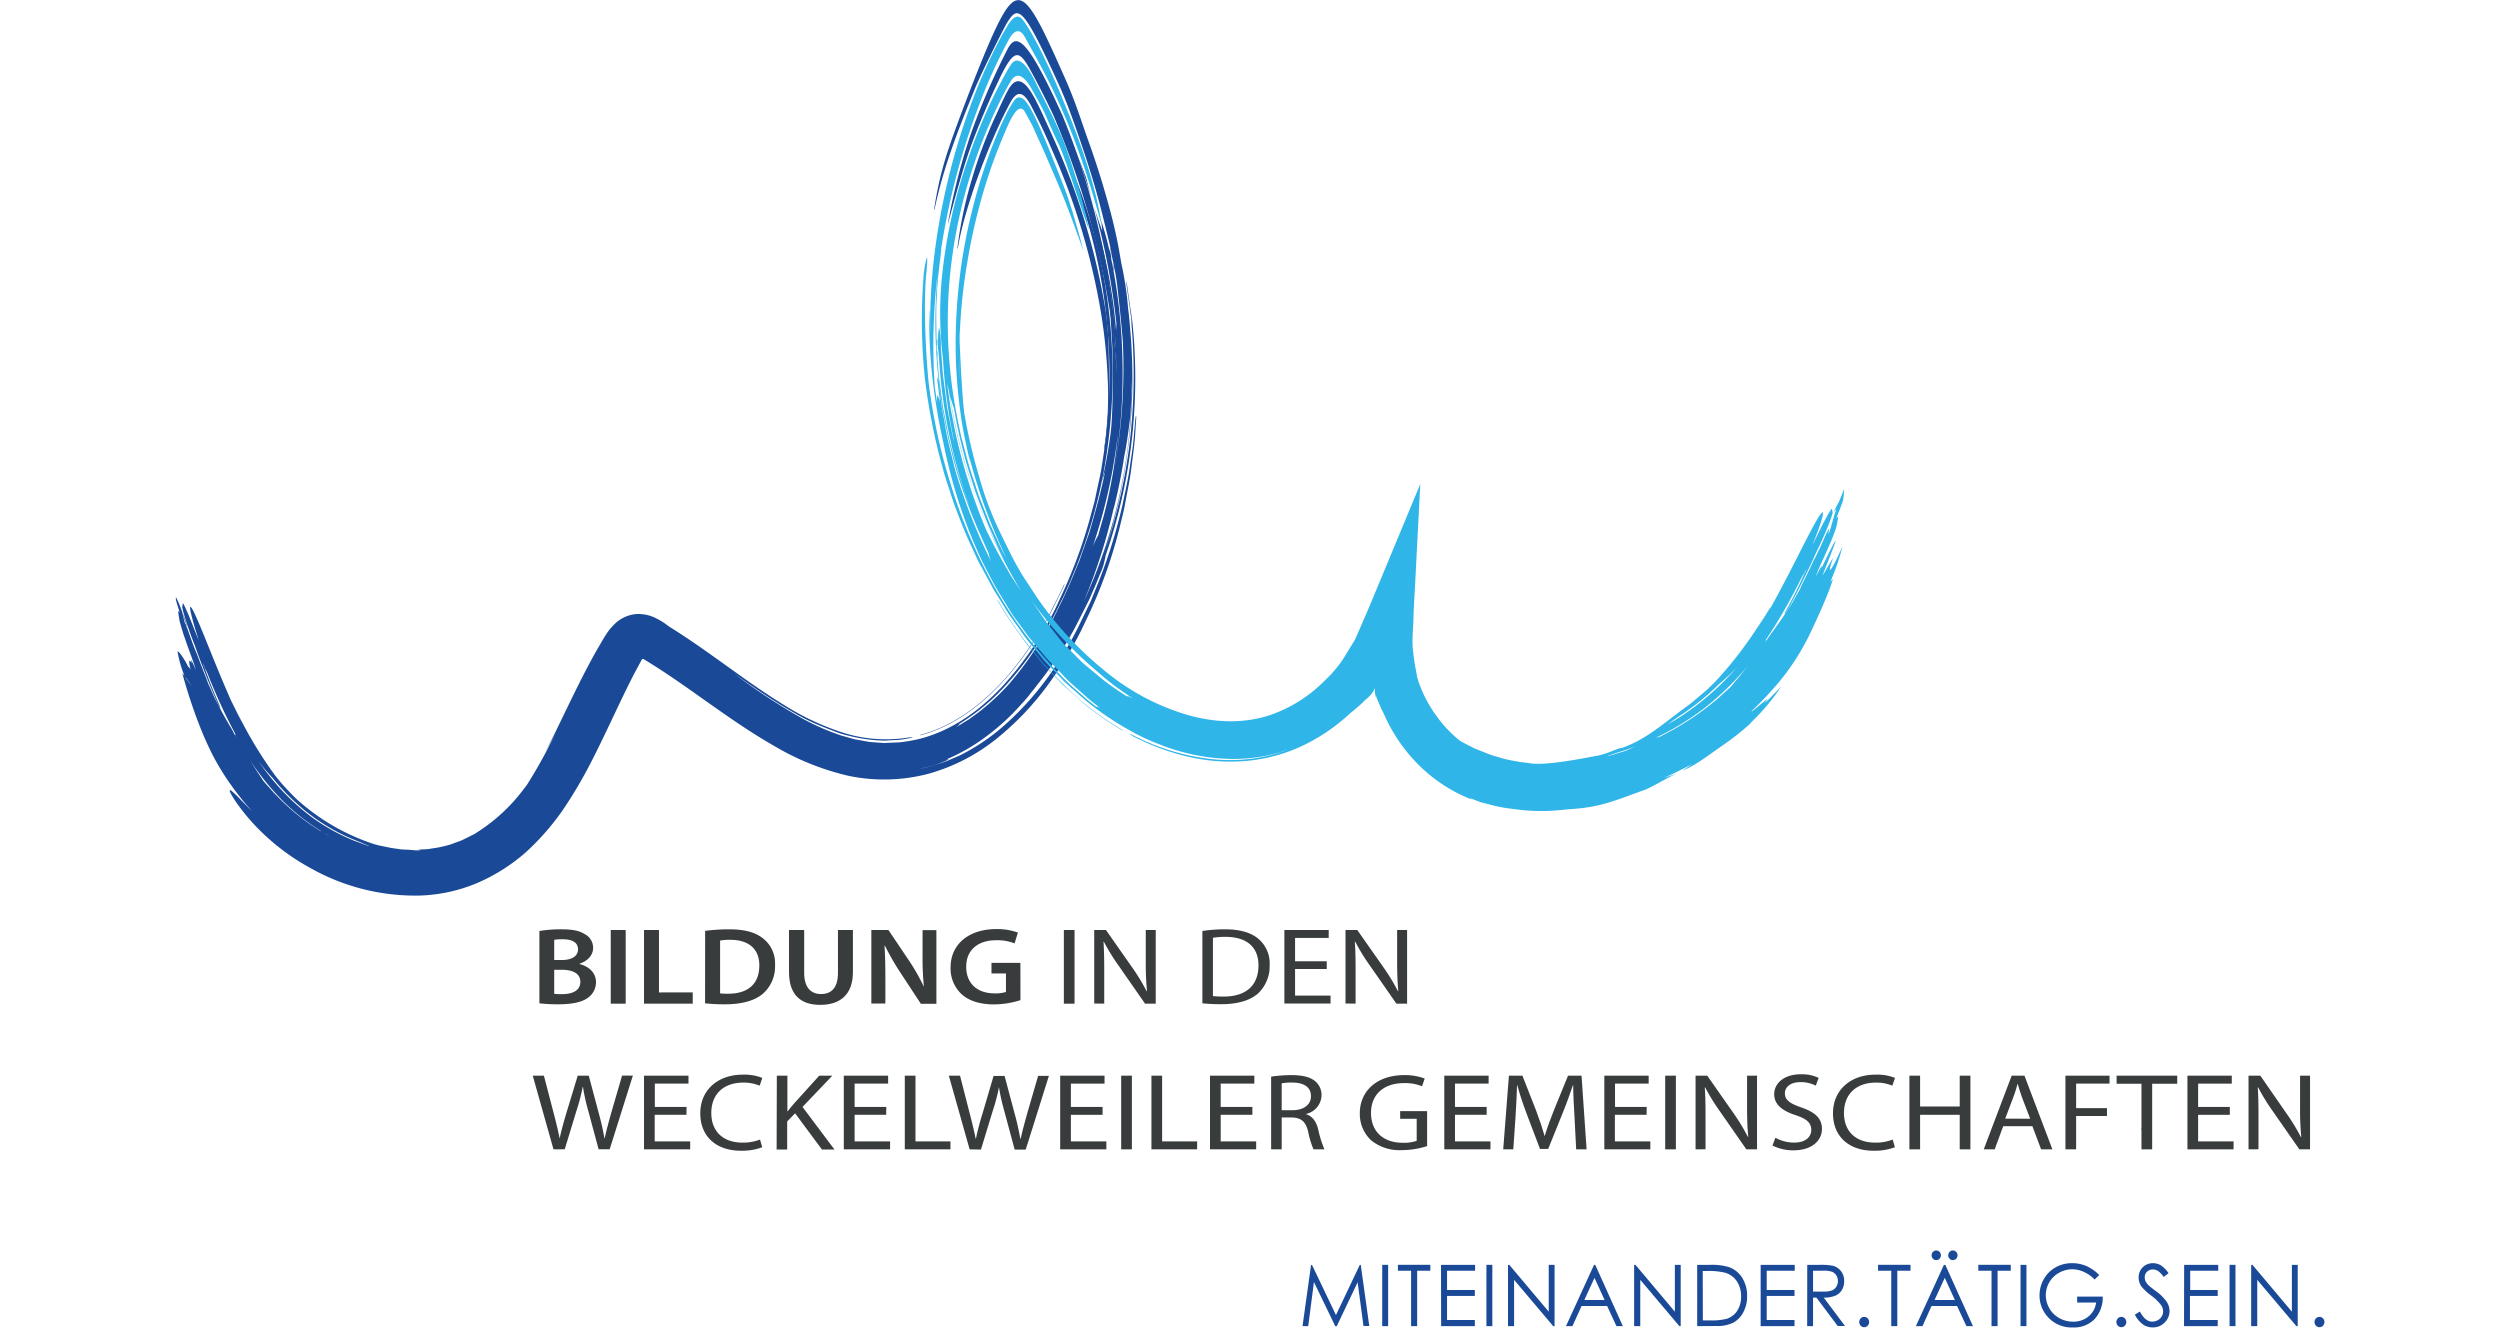 <svg xmlns="http://www.w3.org/2000/svg" id="Ebene_1" width="290px" height="154px" data-name="Ebene 1" viewBox="0 0 504.44 311.66"><defs><style>.cls-1{fill:#1a4998;}.cls-2{fill:none;}.cls-3{fill:#30b5e9;}.cls-4{fill:#393c3d;}</style></defs><path class="cls-1" d="M272.37,142a140.73,140.73,0,0,0-1.87-14.76c-.83-4.89-1.87-9.73-3.09-14.53A193.29,193.29,0,0,0,258,84.56c-.92-2.31-5.29-10.84-6.65-13-2-3-3.2-3.17-6.68,4.32-2.13,4.47-4.05,9-5.84,13.66-2.13,5.64-3.85,12.09-6,20a143.16,143.16,0,0,1,5.31-21,161.81,161.81,0,0,1,8.6-20c2.06-4.28,4.47-3.73,13.06,15.27a174.3,174.3,0,0,1,8.93,28.55c1.09,4.87,2,9.78,2.61,14.72A123.71,123.71,0,0,1,272.47,142Z" transform="translate(-51.6 -56.68)"/><path class="cls-1" d="M269.56,162.05a81.72,81.72,0,0,0,.86-16.32,128.73,128.73,0,0,0-1.69-16.27A158.56,158.56,0,0,0,259.92,98c-1-2.55-2.08-5-3.19-7.54s-2.26-5-3.5-7.37c-1.47-3-3.29-6.65-5.61-2.45-4.11,7.42-10.61,23.58-12.4,34.37l-.1,0a96.21,96.21,0,0,1,3.35-16.07,107.42,107.42,0,0,1,5.81-15.42c.59-1.25,1.84-4.06,2.81-5.8,2.92-5.26,5.84,1.3,7.53,4.71,2.32,5,4.61,10,6.58,15.12a161.36,161.36,0,0,1,8.69,31.89c.84,5.41.74,10.81.87,16.28a82.06,82.06,0,0,1-1.1,16.35Z" transform="translate(-51.6 -56.68)"/><path class="cls-1" d="M270.73,125.27l.78,12.9s.35,14-.39,20.05A106,106,0,0,1,269,169.81s4-10.68,4-17.22S271.08,126.88,270.73,125.27Z" transform="translate(-51.6 -56.68)"/><path class="cls-2" d="M268.18,182.38c.44-1.56.88-3.11,1.33-4.66a114,114,0,0,0,3.33-19.57,126.35,126.35,0,0,1-6,27,21.84,21.84,0,0,1,1.32-2.74Z" transform="translate(-51.6 -56.68)"/><path class="cls-2" d="M275.19,161a137.69,137.69,0,0,0,.86-14.94c0,1.09-.07,2.18-.1,3.25,0,1.7-.12,3.39-.27,5.08s-.95,7.6-1.38,9.25h0a127,127,0,0,1-2.5,12.48,135.81,135.81,0,0,1-6.91,21.6c.44-.86.78-1.78,1.18-2.68A122.36,122.36,0,0,0,275.19,161Z" transform="translate(-51.6 -56.68)"/><path class="cls-2" d="M93.35,253.85a46,46,0,0,1-11.65-7,51.5,51.5,0,0,1-7.36-7.47q-1.68-1.8-3.41-4c1.27,1.79,2.6,3.51,4,5.14a52.63,52.63,0,0,0,8.73,8.17,46.75,46.75,0,0,0,10.68,5.78l-.52-.24c1,.36,2,.79,2.94,1.09l.33.09a21.13,21.13,0,0,1-2.2-.9Z" transform="translate(-51.6 -56.68)"/><path class="cls-2" d="M68.92,235c.63,1,1.21,1.93,1.74,2.78l1.56,2.34c.5.61,1.07,1.19,1.61,1.82l.82.92.87.89a52.33,52.33,0,0,0,10.2,8.18c-.43-.36.44.18.9.44s.94.52,1.42.76A51.31,51.31,0,0,1,77,244.93,61.28,61.28,0,0,1,68.92,235Z" transform="translate(-51.6 -56.68)"/><path class="cls-1" d="M227.08,229.12c7.43-2.14,14.08-7.15,19.51-13.29a74.08,74.08,0,0,0,7.4-10c1.1-1.78,2.16-3.58,3.12-5.46l2.83-5.68a5.53,5.53,0,0,0,.37-1,4.48,4.48,0,0,0-.41.84c-.92,1.91-1.89,3.79-2.83,5.68s-2,3.68-3.1,5.45a74.41,74.41,0,0,1-7.35,10c-5.4,6.12-12,11.14-19.38,13.31-.49.17-.91.26-1,.31A2.17,2.17,0,0,0,227.08,229.12Z" transform="translate(-51.6 -56.68)"/><path class="cls-1" d="M271.9,120.06c0-.37-.16-1-.26-1.41s-.11-.32-.07,0,.17,1.06.25,1.4S272,120.48,271.9,120.06Z" transform="translate(-51.6 -56.68)"/><path class="cls-1" d="M262.11,90s0-.08,0-.12S262.07,89.86,262.11,90Z" transform="translate(-51.6 -56.68)"/><path class="cls-1" d="M277,154.46c-.07.38-.14,1-.17,1.47l-.44,4.87c-.19,1.62-.46,3.23-.69,4.85-.4,3.26-1.19,6.45-1.84,9.68a125.34,125.34,0,0,1-6,19l-.95,2.33-.48,1.17-.55,1.14-2.2,4.56a84.08,84.08,0,0,1-5.13,8.94,69.28,69.28,0,0,1-14.1,15.94,49.52,49.52,0,0,1-8.41,5.44c-.32.17-.69.33-1.1.5l-2.1.9c-.69.3-1.44.5-2.16.76a39.92,39.92,0,0,1-4.45,1.18c1-.26,2.08-.49,3.11-.78s1.93-.67,2.61-.94a4,4,0,0,0,1.15-.61s-.3,0-.76.19a45.18,45.18,0,0,0,9.83-5.68,54,54,0,0,0,8.05-7.47c.76-.78,1.41-1.58,2-2.34s1.2-1.47,1.69-2.16A85.31,85.31,0,0,0,261,207.11l1.54-2.7,1.41-2.76,1.4-2.77.69-1.38.62-1.42.82-1.88c.54-1.24,1-2.47,1.47-3.55s.64-2,.8-2.67a3.58,3.58,0,0,0,.15-.79,128,128,0,0,0,6.34-54.59c-.08-.89-.15-1.35-.19-1.2a8.31,8.31,0,0,0-.12-1.16c-.34-2.07-.65-4.4-1-6.84-.12-.53-.2-.82-.18-.57s.11.86.17,1.34c.36,2.5.71,5,1,7.2a1.88,1.88,0,0,0,.07.44c0,.51,0,1.31.1,2.1a136.33,136.33,0,0,1-.55,27,125.85,125.85,0,0,1-6.22,26.43,130.27,130.27,0,0,0,6.39-53.14c-.13-1.76-.29-3.51-.52-5.27a76.32,76.32,0,0,0-1.61-10.56l-.07-.46-.16-.93-.32-1.86c-.24-1.23-.47-2.46-.75-3.69-.53-2.45-1.16-4.88-1.84-7.3q-2-7.25-4.55-14.34c-1.7-4.73-3-9.09-5.36-14.42-9-20.38-10.9-23.51-16.37-12.07-3.26,6.81-9.44,23.27-11,28a81.37,81.37,0,0,0-3.5,14.59h.1c2-9.79,5.71-19.1,9.46-28.33,1.9-4.6,7.11-14.8,7.44-15.32,2.65-4.3,3.59-4.79,12.21,14.14,2.18,4.79,3.7,9.25,5.32,14s3.09,9.45,4.36,14.26c.64,2.4,1.21,4.82,1.81,7.23l.86,3.63.15.62c.05.24.1.47.16.72-.1-.47-.24-.92-.35-1.38s-.23-.79-.23-.66a11.71,11.71,0,0,0,.26,1.24c.41,1.66.69,3.32,1.05,5,.08.47.15,1,.23,1.43.43,3.36,1,8.64,1.48,14.43a134.74,134.74,0,0,1-2.07,30.4,131,131,0,0,0,2-25.05,133,133,0,0,0-2.74-25.2c.08.33.12.37.07-.06a9.34,9.34,0,0,0-.32-1.39c-.11-.39-.13-.31-.07,0v0c-.49-2.27-1.16-4.65-1.92-7.06.16,1.39.23,2.41.23,2.41s-1.89-5.22-2.5-7.56c-.11-.43-.79-3-1.34-5.09-1.12-3-2.25-5.81-3.24-8.36a165.8,165.8,0,0,1,10.39,42.66c0,.39-.06,1-.06,1.73a122.84,122.84,0,0,0-5.24-26.91c-.17-.5-.28-.76-.25-.57a9,9,0,0,0,.33,1.2c.52,1.54.89,3.13,1.28,4.7s.81,3.15,1.14,4.73c.55,3.2,1.29,6.36,1.61,9.57a130.26,130.26,0,0,1,1.15,19.34,133.31,133.31,0,0,1-5,30.69L266.6,180c-.28,1-.54,1.91-.9,2.83-.65,1.86-1.31,3.7-1.95,5.54-1.5,3.59-2.91,7.18-4.67,10.56a78.74,78.74,0,0,1-5.5,9.87,74,74,0,0,1-6.7,8.88c-.93.94-1.81,1.94-2.8,2.81l-1.45,1.34-1.51,1.25c-1,.87-2.08,1.57-3.11,2.35-.54.36-1.09.69-1.63,1a15.38,15.38,0,0,1-1.66,1c.61-.39.93-.69.89-.76s-.07,0-.13,0A49.67,49.67,0,0,0,246.07,218a73,73,0,0,0,9.68-13.1c.69-1.18,1.35-2.36,2-3.57s1.21-2.44,1.81-3.66c1.27-2.41,2.23-5,3.29-7.45a119.22,119.22,0,0,0,7.86-31.13,126.08,126.08,0,0,0-8.47-62.17c-1.07-2.47-2-4.19-2-3.83a8.4,8.4,0,0,0,.57,1.77c.36.92.89,2.1,1.33,3.37a128.43,128.43,0,0,1,8.14,58.17c-.26,3.65-.87,7.14-1.39,10.59-.31,1.71-.72,3.4-1.07,5.09l-.54,2.52-.69,2.49a114.31,114.31,0,0,1-7.22,19.79,78,78,0,0,1-13.52,20.75c-5.46,5.88-12.11,10.64-19.75,12.54a38.58,38.58,0,0,1-4.57.78l-2.36.1-1.18.06-1.18-.08-2.3-.17-2.28-.41-1.14-.21c-.38-.07-.75-.2-1.13-.3l-2.25-.64a56.08,56.08,0,0,1-8.67-3.78,139.46,139.46,0,0,1-16.27-10.67c3.22,2.27,6.42,4.52,9.68,6.55,1.62,1.06,3.28,2,4.92,2.94s3.32,1.78,5,2.48,3.41,1.36,5.12,2a42,42,0,0,0,5.22,1.23,37,37,0,0,0,5.23.5l2.61-.14a15.81,15.81,0,0,0,2.57-.3c.49-.08.89-.15,1.16-.21s.39-.15.34-.16a19.93,19.93,0,0,0-2,.22,33.31,33.31,0,0,1-14.35-1.28,61,61,0,0,1-13.84-6.51c-9-5.48-17.41-12.46-27-18.41l-.48-.36-.62-.45a17.93,17.93,0,0,0-1.9-1.11,9.16,9.16,0,0,0-4.78-1,8.24,8.24,0,0,0-5,2.35,13.43,13.43,0,0,0-2,2.44c-.7,1.09-.91,1.51-1.28,2.13-2.81,4.73-5.47,10.18-7.91,15.2-1.8,3.71-3.41,7.12-5.15,10.41.87-1.5,1.68-3,2.5-4.58a126.7,126.7,0,0,1-6.68,12.06c-.21.31-.44.59-.68.9a41.65,41.65,0,0,1-10.85,10.18l-.8.51c-.27.16-.56.29-.84.43l-1.69.84a12.28,12.28,0,0,1-1.73.7c-.59.2-1.15.47-1.75.61a26.7,26.7,0,0,1-3.63.79c-.62.07-1.22.23-1.84.24l-1.84.09.68.16-1.25,0-1.13-.09c-.75-.09-1.51-.07-2.51-.24l.82.17.82.09h-.12A14.73,14.73,0,0,1,104,256l-1.82-.26-1.91-.4-1-.2-1-.27a50.32,50.32,0,0,1-18.15-10.49c-.28-.25-.54-.52-.81-.77-.71-.74-1.7-1.76-2.81-3-.5-.6-1.09-1.3-1.44-1.75a94.38,94.38,0,0,1-9.38-15.76c.57,1.23,1.16,2.52,1.78,3.71-.48-.88-.94-1.78-1.39-2.72s-.93-1.89-1.42-2.92L65,222c-1.44-3.21-3.07-7.09-4.57-10.79s-2.88-7.19-3.92-9.5c-2.07-4.68-2-2.77.19,4.21L57,207c-1.36-3.5-2.57-6.59-3.41-8.27-.44-.9-.31,0-.38.23-.3-.22.48,2.67,1.81,6.37.36,1,.73,2,1.08,2.85,1.5,4.25,3.15,8.53,4.88,12.51A17.85,17.85,0,0,0,62,222.75c.22.32.11,0-.26-.84-1.25-2.86-2.35-5.7-3.38-8.55l-.32-.7.2.36-.27-.75c.09.18.16.36.25.55l.25.66c.19.38.4.82.63,1.33A131.66,131.66,0,0,0,65.63,229c.13.26-.19-.12,0,.37.11.24.24.49.38.74-.45-.77-.88-1.62-1.37-2.51-2-3.32-2.61-4.65-3.08-5.54v0l-.14-.26c-.22-.41-.41-.78-.67-1.32a0,0,0,0,1,0,0l-.16-.33c-.24-.53-.47-1.07-.71-1.6s-.51-1.19-.67-1.47l-.24-.75c-1.24-3.1-1.24-3.1-2.44-6.32,0,0,0,0,0,.13,0-.13-.49-1.19-.94-2.45s-.46-1.21-1.51-4.27l.44,1.5-.4-1.31V204l-.1-.64-.28-.52-.65-2.65-.71-1.86-.25-.56s0,0-.5-1c0,0,0,0,0,.1.08.33.08.33,0,.44l.23.9c.16.5.2.62.77,2.47l-.2-.42c-.3-.29-.3-.29.09,2.14,0,0,.33,1.31,1,3.39.83,2.4.82,2.4,1.83,5.15l.58,1.63c.23.78.28,1,.46,1.54v0l-.61-1.44c-.53-1.2-.7-1.34-.37-.28-.79-1.25-.74-.34-.29,1.47-.3-.49-.49-.69-.55-.59a16.75,16.75,0,0,0-2.2-3.53l-.32-.16a26,26,0,0,0,1.34,5l.26.79-.48-.65a120,120,0,0,0,4.76,14.08c.41,1,.87,2,1.33,3a56.24,56.24,0,0,0,5.43,9.27c.9,1.31,1.92,2.55,2.9,3.82l2,2.29-2.39-2.42c-.66-.71-1.23-1.28-1.68-1.71-.91-.86-1.32-1.14-1.21-.64.27.83,2,3.66,5.19,7.24A52.36,52.36,0,0,0,83.32,260.5a50,50,0,0,0,25.54,6.42,37.56,37.56,0,0,0,13.4-2.89,42.89,42.89,0,0,0,11.47-7.2,59.16,59.16,0,0,0,8.63-9.79,107.31,107.31,0,0,0,6.39-10.69c3.75-7.22,6.89-14.48,10.41-21.33.6-1.13,1.21-2.25,1.81-3.37a.46.46,0,0,1,.16-.23.33.33,0,0,1,.29,0l.07,0,.12.07.43.27,1.74,1.08c4.62,2.91,9.12,6.17,13.75,9.43s9.38,6.56,14.6,9.53a61.41,61.41,0,0,0,17.39,7,40.94,40.94,0,0,0,18.81-.47,44.61,44.61,0,0,0,16.21-8.41,66.65,66.65,0,0,0,12-12.68c.85-1.16,1.65-2.34,2.45-3.52s1.55-2.39,2.24-3.63a76.81,76.81,0,0,0,3.95-7.5,112.13,112.13,0,0,0,8.55-24.22c.53-1.93.85-3.89,1.22-5.83s.76-3.87,1-5.84.52-3.93.73-5.92.29-4,.44-6.07C277.09,154.26,277.06,154.21,277,154.46Zm-4.17,3.69a114,114,0,0,1-3.33,19.57c-.45,1.55-.89,3.1-1.33,4.66h0a21.84,21.84,0,0,0-1.32,2.74A126.35,126.35,0,0,0,272.84,158.15Zm-1,17.91a127,127,0,0,0,2.5-12.48h0c.43-1.65,1.23-7.56,1.38-9.25s.23-3.38.27-5.08c0-1.07.06-2.16.1-3.25a137.69,137.69,0,0,1-.86,14.94,122.36,122.36,0,0,1-9.12,34c-.4.9-.74,1.82-1.18,2.68A135.81,135.81,0,0,0,271.8,176.06ZM55.57,209.47c.1.28.16.49.26.85ZM54,215.86l-.06-.22c.52.76,1.05,1.51,1.6,2.26C55,217.22,54.47,216.54,54,215.86Zm8.75,12.46-.1-.24c0,.09.07.17.11.26Zm23.9,24c-.46-.26-1.33-.8-.9-.44a52.33,52.33,0,0,1-10.2-8.18l-.87-.89-.82-.92c-.54-.63-1.11-1.21-1.61-1.82l-1.56-2.34c-.53-.85-1.11-1.76-1.74-2.78A61.28,61.28,0,0,0,77,244.93,51.31,51.31,0,0,0,88,253.12C87.56,252.88,87.08,252.65,86.62,252.36Zm10.13,2.91c-1-.3-2-.73-2.94-1.09l.52.24a46.75,46.75,0,0,1-10.68-5.78,52.63,52.63,0,0,1-8.73-8.17c-1.39-1.63-2.72-3.35-4-5.14q1.72,2.23,3.41,4a51.5,51.5,0,0,0,7.36,7.47,46,46,0,0,0,11.65,7l1.53.61a21.13,21.13,0,0,0,2.2.9Z" transform="translate(-51.6 -56.68)"/><path class="cls-3" d="M273.45,227.8a74.56,74.56,0,0,1-8.54-6,89.77,89.77,0,0,1-7.55-7.16l-1.78-1.88c-.61-.62-1.11-1.33-1.67-2-1.07-1.35-2.18-2.67-3.23-4-2-2.83-4-5.59-5.69-8.58a3.81,3.81,0,0,0-.5-.72,2.79,2.79,0,0,0,.35.68c1.68,3,3.72,5.77,5.68,8.59,1,1.37,2.15,2.69,3.23,4,.55.66,1.06,1.36,1.65,2l1.78,1.88,1.79,1.88.89.94,1,.87,3.88,3.47a71.38,71.38,0,0,0,8.53,6.05,5.07,5.07,0,0,0,.82.44S273.83,228,273.45,227.8Z" transform="translate(-51.6 -56.68)"/><path class="cls-3" d="M230.39,140.29c.05.31.08.3.08,0a10.47,10.47,0,0,0-.07-1.09c0-.27-.08-.25-.08,0S230.36,140,230.39,140.29Z" transform="translate(-51.6 -56.68)"/><path class="cls-3" d="M443.32,171.48c0-.11-1.23,3-1.23,3-.58,1-1.14,2.22-1.19,2.24-.14.24.62-.54.62-.54-.56,1.19-1.33,4.42-1.43,4.62-.81,2.64-.27-.11-.27-.11l-.36.52-.12.64,0-.38-.5,1.31.55-1.5c-1.33,3.06-1.33,3.06-1.9,4.27s-1.12,2.32-1.18,2.45c0-.12,0-.13,0-.13-1.5,3.22-1.51,3.22-3.06,6.32-.11.29-.21.53-.3.75s-.52.87-.85,1.47-.58,1.07-.88,1.6l-.21.33h0c-.32.53-.55.9-.83,1.31l-.18.27h0c-.6.89-1.41,2.22-3.87,5.54-.62.89-1.16,1.74-1.72,2.51.17-.25.34-.49.48-.74.29-.49-.12-.11.05-.37a123.53,123.53,0,0,0,8.16-14.18c.29-.51.55-1,.79-1.33l.31-.66c.11-.19.21-.36.31-.55l-.33.75.25-.36-.41.7c-1.29,2.85-2.67,5.69-4.24,8.55-.46.8-.59,1.16-.33.84a16.29,16.29,0,0,0,1.33-2.11c2.16-4,4.24-8.26,6.13-12.51.43-.87.9-1.84,1.35-2.85,1.66-3.7,2.65-6.59,2.27-6.37-.09-.25.08-1.13-.48-.23-1.06,1.68-2.57,4.77-4.28,8.27l.43-1.06c2.79-7,2.83-8.9.24-4.22-1.31,2.32-3.05,5.81-4.93,9.5s-3.93,7.58-5.73,10.79c.1-.24.21-.52.3-.76-.61,1-1.19,2-1.78,2.92s-1.14,1.84-1.74,2.72c.77-1.19,1.51-2.48,2.22-3.71A92.19,92.19,0,0,1,413,216.76c-.44.45-1.18,1.15-1.8,1.76-1.4,1.21-2.65,2.23-3.54,3-.34.26-.66.52-1,.77-5.55,4-9.76,8-15.61,10-.75-.1-2.91,1.27-5.82,1.82-3.07.57-7,1.34-10.87,1.72-.75.07-1.49.12-2.23.15l-1.2,0c-.78,0-1.53-.16-2.3-.24a43.41,43.41,0,0,1-4.56-.78c-.76-.15-1.46-.42-2.2-.62a16.15,16.15,0,0,1-2.17-.7l-2.12-.84c-.35-.14-.72-.27-1.06-.42l-1-.52c-.82-.4-1.62-.83-2.4-1.28a22.8,22.8,0,0,1-1.76-1.52,29.57,29.57,0,0,1-4.06-4.72,30.25,30.25,0,0,1-3.08-5.46l-.29-.73-.2-.5a8.55,8.55,0,0,1-.34-.92l-.28-.9c-.09-.32-.13-.68-.2-1,0,0-.27-1.54-.37-2.05s-.51-3.39-.55-4.53c-.09-2.12.14-4.24.21-6.35,0-1.84.22-4.92.36-7.6l.42-8.26q.41-7.84.81-15.72l-11.67,28.09-.52,1.24-.47,1.07-.93,2.14-.92,2.13-.46,1.07-.24.53-.11.26-.12.19-1.85,3a25.43,25.43,0,0,1-1.88,2.84c-.33.45-.67.83-1,1.22l-.61.71a13.3,13.3,0,0,1-1,1l-1,1-1,.94a32.85,32.85,0,0,1-9.19,5.91c-6.57,2.9-14.09,3-21.55.89a54.59,54.59,0,0,1-19.82-10.62,81.19,81.19,0,0,1-15.64-17q-1.35-2.05-2.63-4c-.42-.66-.87-1.29-1.26-2l-1.13-2c-.75-1.3-2.6-5.13-3.23-6.44a77.27,77.27,0,0,1-5.31-13.83,126.92,126.92,0,0,1-3.49-14.9c-.45-3.13-.88-11.68-1.11-16.94,0-.94,0-1.89.09-2.84a128.1,128.1,0,0,1,1.7-15.63A138.43,138.43,0,0,1,240.86,103a119.58,119.58,0,0,1,5.23-14.79c1-2.37,3.09-7.68,4.72-5.53.64,1.1,1.4,2.48,2,3.66,2.31,5.12,2.88,6.3,6,13.67,2.05,4.8,4.1,10.56,5.89,15.51-.63-2.56-1.36-5.09-2.1-7.62s-1.55-5-2.52-7.53-1.93-4.87-2.91-7.33-2-4.89-3.09-7.31c-.55-1.2-1.12-2.4-1.8-3.59a10.84,10.84,0,0,0-1.19-1.75,2.27,2.27,0,0,0-1.23-.82,1.19,1.19,0,0,0-.66.07,1.34,1.34,0,0,0-.45.32,3.71,3.71,0,0,0-.39.47,28.64,28.64,0,0,0-2,3.55c-.59,1.2-1.14,2.41-1.66,3.63a121,121,0,0,0-5.2,15,134.61,134.61,0,0,0-3.33,15.51,132.66,132.66,0,0,0-1.4,15.79,116,116,0,0,0,1.11,19.81h0c.26,2.1.66,4.31,1.15,6.57.35,1.68.71,3.34,1.13,5-.09-.43-.16-.86-.24-1.29a135.14,135.14,0,0,0,8.76,23.81h0c-.4-.75-.82-1.48-1.2-2.25l-1.07-2.31c-.69-1.56-1.48-3.07-2.09-4.67s-1.25-3.17-1.87-4.76-1.08-3.22-1.63-4.82c-1.14-3.19-1.87-6.49-2.78-9.69-.35-1.63-.69-3.25-1-4.86h0a114.89,114.89,0,0,1-1.86-30.65,117.12,117.12,0,0,1,6.34-30,122.38,122.38,0,0,1,6-14.15c.59-1.13,1.17-2.27,1.82-3.37s2-3.72,4.79.51c1.22,2.26,2.89,5,3.9,7.36s2.08,4.76,3.16,7c2,4.7,4.95,14.6,6.83,19.42a148.43,148.43,0,0,0-5.63-19.91c-1.88-4.86-4.28-9.43-6.62-14.08-4-8.65-5.95-4.86-6.06-4.72a32.91,32.91,0,0,0-2,3.43c-.61,1.16-1.23,2.31-1.81,3.48a124.06,124.06,0,0,0-6,14.42,121.83,121.83,0,0,0-6.57,30.45,89.54,89.54,0,0,0,.22,15.62c.06.53.13,1.06.2,1.59a126.87,126.87,0,0,0,2.63,19.54c-.2-.64-.36-1.29-.5-2l-.39-2c-.28-1.52-.59-3-.84-4.55l-.59-4.59-.3-2.3c-.08-.77-.12-1.54-.18-2.31l-.34-4.63a18.88,18.88,0,0,0-.38-4.34c-.16,0-.3,1.69-.26,3.93,0-.36,0-.72-.05-1.08s0-.63-.08-.53a8.3,8.3,0,0,0,0,1c.08,1.31.25,2.58.36,3.87a124,124,0,0,0,7.12,34.63c-.61-1.47-1.08-3-1.57-4.51s-1-3-1.45-4.58-.8-3.11-1.21-4.67c-.19-.78-.41-1.55-.58-2.34l-.47-2.37-.93-4.76c-.21-1.6-.43-3.21-.65-4.82l-.32-2.41-.19-2.43-.36-4.87c0,.26.08.29.08,0s0-.83,0-1.1-.06-.25-.08,0v0c0-3.5-.17-7,.1-10.51.09-3.51.57-7,1-10.5,0-.19,0-.36,0-.5a165.92,165.92,0,0,1,8.46-32.6,123.4,123.4,0,0,1,7.35-16.42c.37-.65,2.12-4.05,3.95-.51,3.91,7.17,11.28,19,18,44.38-1.82-12.93-8.41-27.89-8.95-29.3-1.87-4.75-6.75-15.72-9.76-19.48-.2-.16-1.49-2.1-3.74,2-.41.66-.79,1.33-1.17,2A124.37,124.37,0,0,0,238,82.05a157.79,157.79,0,0,0-8.39,35.44,139.06,139.06,0,0,0-.86,18.13c0-.13,0-.25,0-.37-.06-1.78-.12-3.56-.18-5.32,0-.41,0-.63,0-.49a3.62,3.62,0,0,0-.06,1,127.45,127.45,0,0,0,1.95,23.23.51.51,0,0,0,0,.13v-.05c.41,2.32.87,4.64,1.4,6.94a120.49,120.49,0,0,0,7.15,23.42c.64,1.45,1.25,2.9,1.91,4.31l2.14,4.13,1.08,2,1.2,2c.8,1.3,1.59,2.6,2.39,3.89s1.76,2.46,2.63,3.68l1.32,1.83c.45.6,1,1.16,1.43,1.74l2.89,3.43c1,1.11,2.09,2.15,3.13,3.22.75.77,1.44,1.6,2.24,2.32l2.4,2.15c.8.71,1.58,1.45,2.41,2.13s1.67,1.34,2.55,2c-.53-.3-.87-.45-.92-.39s0,.06,0,.11l-2.23-1.75L263.42,219a49.73,49.73,0,0,1-4.17-3.92,99.45,99.45,0,0,1-15.61-21,122,122,0,0,1-10-23.45,134.7,134.7,0,0,1-5.32-24.66c-.9-9.86-1.05-20.11-.47-25.29.23-2.16.27-3.74.09-3.5a21.4,21.4,0,0,0-.75,4.39,131.46,131.46,0,0,0,.3,23.84,141.16,141.16,0,0,0,4.84,23.42c.46,1.39.9,2.76,1.34,4.12l.66,2c.25.66.51,1.31.76,2,1,2.6,2,5.19,3.18,7.67.57,1.25,1.15,2.5,1.73,3.76l2,3.69c.33.62.66,1.24,1,1.86s.67,1.25,1.06,1.86c.76,1.21,1.53,2.45,2.3,3.7.87,1.49,1.92,2.86,2.9,4.25s1.92,2.8,3,4.07l3.21,3.88c1.12,1.24,2.31,2.42,3.46,3.63.58.6,1.13,1.23,1.75,1.79l1.89,1.66,1.88,1.66.95.83,1,.78a69.07,69.07,0,0,0,8.46,5.69c1.18.69,2.37,1.35,3.62,1.93.62.32,1.27.6,1.91.87s1.27.56,1.93.79a47.63,47.63,0,0,0,16,3.49,38.53,38.53,0,0,0,8.23-.53c1.37-.2,2.7-.58,4-.91.85-.28,1.71-.54,2.55-.84a38.72,38.72,0,0,1-8.15,2.16,40.66,40.66,0,0,1-9.79.23,52.73,52.73,0,0,1-18.32-5.39c-.81-.41-1.35-.66-1.3-.55a8,8,0,0,0,1.62.95,54.37,54.37,0,0,0,12.53,4.48,43.43,43.43,0,0,0,13.52.88,39,39,0,0,0,13.17-3.65A44.45,44.45,0,0,0,327.47,224c.5-.35,1-.81,1.6-1.31l.9-.79.89-.9a8.7,8.7,0,0,0,1.12-1,5.74,5.74,0,0,0,.8-1.07,5.23,5.23,0,0,0,.29-.58l.07-.15,0-.08s0,.06,0,.09l0,.39v.07a4.79,4.79,0,0,0,.31,1.92,9.69,9.69,0,0,1-.14-1.13,5.46,5.46,0,0,0,.38,1.39c.1.21.19.45.31.66a.21.21,0,0,0,0,.06l.13.3.29.66a11.71,11.71,0,0,0,.61,1.29l.43.93a39.05,39.05,0,0,0,8,11.55A36.36,36.36,0,0,0,356,244.42a6.81,6.81,0,0,1-.56-.42,34.35,34.35,0,0,0,4.53,1.62l-1.53-.54.12,0a32.84,32.84,0,0,0,7,1.5,45,45,0,0,0,9.2.42c1.23-.07,2.49-.19,3.74-.33,7.45-.43,10.58-1.9,17.23-4.29,2-.55,6.2-3.3,8.43-4.12-1.12.38-2.28.75-3.4,1.07,1.66-.53,5.35-2.57,7.19-3.37-.22,0-2.51,1.6-2.73,1.65,2.89-1,6.29-3.68,9.27-5.75a59.86,59.86,0,0,0,6.81-5.35,1.42,1.42,0,0,0,.2-.28,51,51,0,0,0,7.05-8.4c-6.74,6.93-2.32,2.24-3.46,3.09-.57.43-1.28,1-2.11,1.72l-1.47,1.17c.1-.14.19-.28.28-.42l.69-.63c1.24-1.26,2.51-2.51,3.64-3.82A53.92,53.92,0,0,0,433,209.7c.58-1,1.15-2,1.67-3,2-4.08,5-10.63,6-14.08l-.6.65.32-.79a50.94,50.94,0,0,0,2.52-7.51l-1.23,2.65c-1.75,3.63-2.37,3.92-1,.17-.09-.11-2.05,3.46-2.43,3.95.57-1.81,6.75-16.34-.36-1.47.42-1.06.21-.92-.46.28-.22.43-.49.93-.77,1.44v0l.57-1.54.73-1.63c1.26-2.75,1.25-2.75,2.3-5.15.83-2.08,1.24-3.39,1.24-3.39.49-2.43.49-2.43.11-2.14l-.25.43,1-2.48.3-.9C443.32,174,443.23,171.81,443.32,171.48Zm-207.7-32.06c0,2,.07,4.2.11,6.27C235.64,143.6,235.61,141.51,235.62,139.42Zm-1.26,13.26A116.63,116.63,0,0,0,238.68,170c.94,3.16,2.24,6.19,3.41,9.28.64,1.53,1.37,3,2,4.54l1,2.28q.59,1.09,1.17,2.22l-1.2-2.16c-.36-.75-.72-1.5-1.07-2.25-.7-1.51-1.46-3-2.13-4.58-1.25-3.15-2.6-6.34-3.63-9.75a126.82,126.82,0,0,1-4.84-19.83C233.75,150.7,234,151.7,234.36,152.68Zm.13,13.88c-.76-3.24-1.68-6.44-2.2-9.73-.28-1.64-.63-3.27-.87-4.92l-.62-5a6.47,6.47,0,0,0-.35-1.76,5.84,5.84,0,0,0,.09,1.78l.61,4.87a6.58,6.58,0,0,0-.64-2.25c-.15-.08-.19.61-.14,1.76-.18-1.26-.36-2.51-.55-3.77a143.14,143.14,0,0,1,.71-27.07,123.62,123.62,0,0,0,.78,30c.1.71.18,1.43.3,2.14l.42,2.11.82,4.23c.27,1.41.69,2.78,1,4.17s.7,2.77,1.1,4.14a124.28,124.28,0,0,0,6,15.91c.5,1.12,1,2.25,1.51,3.38h0a8.42,8.42,0,0,0,.72,2.21A129.66,129.66,0,0,1,234.49,166.56Zm13.33,25.49-2.09-3.61-1-1.81c-.35-.6-.63-1.23-1-1.85l-1.86-3.73a129.71,129.71,0,0,1-7.47-24.12l-.61-3.1-.3-1.55-.22-1.55c-.19-1.4-.39-2.79-.58-4.18.14.64.29,1.27.45,1.91a119.87,119.87,0,0,0,5.22,21.69,128.21,128.21,0,0,0,10.69,23.57c.36.62.73,1.23,1.1,1.84C249.37,194.38,248.57,193.24,247.82,192.05Zm29.44,29.18a12.86,12.86,0,0,0-2.35-1.24s.11.18.36.38A64.71,64.71,0,0,1,269,216l-2.92-2.43-1.46-1.21-1.35-1.33c-1.06-1.08-2-2.06-2.92-2.89-1-1.12-1.85-2.29-2.77-3.43L256.2,203l-1.26-1.82-2.51-3.65,0,0a93.7,93.7,0,0,0,15.77,17,54.19,54.19,0,0,0,5.22,4.12,7.09,7.09,0,0,0,.64.46,57.62,57.62,0,0,0,5,3.18C278.46,221.91,277.85,221.6,277.26,221.23Zm141.34-5.59-2,2.34c-.63.61-1.35,1.2-2,1.82l-1,.92-1.09.89a65.34,65.34,0,0,1-12.67,8.11l-.05,0c.13-.11,0-.06-.26.06l-.44.1a63.58,63.58,0,0,0,11.57-7.1,65.94,65.94,0,0,0,10.14-9.94Zm-13.85,9.06a59.35,59.35,0,0,0,9.23-7.47,56.27,56.27,0,0,0,4.28-4c-1.59,1.79-3.25,3.51-5,5.14a62.53,62.53,0,0,1-11,8.17c-4.12,2.37-6.65,5.34-11.41,6.78l.67-.24c-1.24.36-2.45.79-3.7,1.09l-.16,0,.32-.12c.74-.22,1.47-.48,2.19-.73l1.92-.6C397.57,230.93,400.43,227.52,404.75,224.7Zm23.82-18.5h0l.14-.26Zm8.65-18c.13-.36.21-.57.32-.85Z" transform="translate(-51.6 -56.68)"/><path class="cls-2" d="M55.83,210.32c-.1-.36-.16-.57-.26-.85Z" transform="translate(-51.6 -56.68)"/><path class="cls-2" d="M58.07,212.66l.32.7-.12-.34Z" transform="translate(-51.6 -56.68)"/><path class="cls-2" d="M54,215.86c.5.68,1,1.36,1.54,2-.55-.75-1.08-1.5-1.6-2.26Z" transform="translate(-51.6 -56.68)"/><path class="cls-2" d="M58,212.27l.27.75.23.46-.25-.66C58.16,212.63,58.09,212.45,58,212.27Z" transform="translate(-51.6 -56.68)"/><path class="cls-2" d="M62.72,228.32v0c0-.09-.08-.17-.11-.26Z" transform="translate(-51.6 -56.68)"/><path class="cls-1" d="M58.39,213.36l.34.72-.23-.6-.23-.46Z" transform="translate(-51.6 -56.68)"/><path class="cls-1" d="M54.38,203.81c-.27-.86-.52-1.7-1-2.92l-.22-.51c.13.46.32,1.08.5,1.7C54.07,203.31,54.34,203.9,54.38,203.81Z" transform="translate(-51.6 -56.68)"/><path class="cls-1" d="M53.2,200.38l-.21-.71.12.49,0,.13Z" transform="translate(-51.6 -56.68)"/><path class="cls-1" d="M513.43,323c0-.36-.16-1-.25-1.4s-.12-.32-.07,0,.17,1.07.25,1.41S513.48,323.46,513.43,323Z" transform="translate(-51.6 -56.68)"/><path class="cls-1" d="M316.15,368l2-14.36h.23L324,365.4l5.6-11.79h.22l2,14.36h-1.36l-1.37-10.27L324.19,368h-.36l-5-10.35L317.49,368Z" transform="translate(-51.6 -56.68)"/><path class="cls-1" d="M334.86,353.61h1.39V368h-1.39Z" transform="translate(-51.6 -56.68)"/><path class="cls-1" d="M338.54,355v-1.4h7.62V355h-3.1v13h-1.42V355Z" transform="translate(-51.6 -56.68)"/><path class="cls-1" d="M348.66,353.61h8V355h-6.58v4.51h6.52v1.4h-6.52v5.65h6.52V368h-7.91Z" transform="translate(-51.6 -56.68)"/><path class="cls-1" d="M359.32,353.61h1.39V368h-1.39Z" transform="translate(-51.6 -56.68)"/><path class="cls-1" d="M364.39,368V353.61h.3l9.26,11v-11h1.37V368H375l-9.18-10.87V368Z" transform="translate(-51.6 -56.68)"/><path class="cls-1" d="M384.87,353.61,391.35,368h-1.5l-2.19-4.72h-6L379.51,368H378l6.57-14.36Zm-.18,3.05-2.38,5.2h4.75Z" transform="translate(-51.6 -56.68)"/><path class="cls-1" d="M394,368V353.61h.31l9.25,11v-11h1.37V368h-.31l-9.18-10.87V368Z" transform="translate(-51.6 -56.68)"/><path class="cls-1" d="M408.8,368V353.61h2.89a14.06,14.06,0,0,1,4.52.52,6,6,0,0,1,3.17,2.54,7.86,7.86,0,0,1,1.14,4.3,7.77,7.77,0,0,1-.91,3.8,5.88,5.88,0,0,1-2.34,2.42,8.6,8.6,0,0,1-4,.78Zm1.33-1.35h1.61a14.83,14.83,0,0,0,4-.37,4.69,4.69,0,0,0,2.47-1.9,6,6,0,0,0,.9-3.35,6.33,6.33,0,0,0-1-3.56,5,5,0,0,0-2.71-2,16,16,0,0,0-4.3-.41h-1Z" transform="translate(-51.6 -56.68)"/><path class="cls-1" d="M423.7,353.61h8V355h-6.58v4.51h6.53v1.4h-6.53v5.65h6.53V368H423.7Z" transform="translate(-51.6 -56.68)"/><path class="cls-1" d="M434.64,353.61h2.76a16.35,16.35,0,0,1,3.14.19,3.62,3.62,0,0,1,2,1.26,3.69,3.69,0,0,1,.77,2.37,4,4,0,0,1-.53,2.07,3.39,3.39,0,0,1-1.53,1.34,6.74,6.74,0,0,1-2.74.46l5,6.67h-1.72l-5-6.67H436V368h-1.38ZM436,355v4.89l2.4,0a5.56,5.56,0,0,0,2.06-.28,2.12,2.12,0,0,0,1-.87,2.49,2.49,0,0,0,.38-1.34,2.45,2.45,0,0,0-.38-1.32,2.15,2.15,0,0,0-1-.84,5.79,5.79,0,0,0-2-.26Z" transform="translate(-51.6 -56.68)"/><path class="cls-1" d="M448,365.83a1.1,1.1,0,0,1,.83.35,1.25,1.25,0,0,1,0,1.71,1.11,1.11,0,0,1-.83.36,1.09,1.09,0,0,1-.82-.36,1.25,1.25,0,0,1,0-1.71A1.08,1.08,0,0,1,448,365.83Z" transform="translate(-51.6 -56.68)"/><path class="cls-1" d="M451.26,355v-1.4h7.62V355h-3.1v13h-1.42V355Z" transform="translate(-51.6 -56.68)"/><path class="cls-1" d="M467.05,353.61,473.54,368H472l-2.19-4.72h-6L461.69,368h-1.55l6.57-14.36Zm-2.13-3.37a1.05,1.05,0,0,1,.78.33,1.16,1.16,0,0,1,0,1.6,1.05,1.05,0,0,1-.78.33,1,1,0,0,1-.77-.33,1.16,1.16,0,0,1,0-1.6A1,1,0,0,1,464.92,350.24Zm2,6.42-2.39,5.2h4.76Zm1.9-6.42a1.07,1.07,0,0,1,.78.33,1.16,1.16,0,0,1,0,1.6,1.07,1.07,0,0,1-.78.33,1,1,0,0,1-.77-.33,1.16,1.16,0,0,1,0-1.6A1,1,0,0,1,468.78,350.24Z" transform="translate(-51.6 -56.68)"/><path class="cls-1" d="M474.8,355v-1.4h7.62V355h-3.1v13H477.9V355Z" transform="translate(-51.6 -56.68)"/><path class="cls-1" d="M484.71,353.61h1.39V368h-1.39Z" transform="translate(-51.6 -56.68)"/><path class="cls-1" d="M503.18,356l-1.08,1.06a8.21,8.21,0,0,0-2.54-1.8,6.84,6.84,0,0,0-2.7-.61,6.34,6.34,0,0,0-3.12.83,6,6,0,0,0-3.1,5.26,6.1,6.1,0,0,0,.84,3.08,6,6,0,0,0,2.32,2.29,6.52,6.52,0,0,0,3.26.84,5.46,5.46,0,0,0,3.63-1.25,5,5,0,0,0,1.76-3.24H498v-1.39h6a7.41,7.41,0,0,1-1.92,5.29,6.73,6.73,0,0,1-5.07,1.95,7.52,7.52,0,0,1-6.11-2.71,7.36,7.36,0,0,1-1.73-4.83,7.62,7.62,0,0,1,1-3.8,7.21,7.21,0,0,1,2.73-2.75,7.7,7.7,0,0,1,3.91-1,8.46,8.46,0,0,1,3.33.66A9.9,9.9,0,0,1,503.18,356Z" transform="translate(-51.6 -56.68)"/><path class="cls-1" d="M508.38,365.83a1.08,1.08,0,0,1,.82.35,1.25,1.25,0,0,1,0,1.71,1.13,1.13,0,0,1-1.65,0,1.25,1.25,0,0,1,0-1.71A1.09,1.09,0,0,1,508.38,365.83Z" transform="translate(-51.6 -56.68)"/><path class="cls-1" d="M511.55,365.3l1.18-.73q1.24,2.37,2.88,2.37a2.65,2.65,0,0,0,1.32-.34,2.24,2.24,0,0,0,.93-.9,2.35,2.35,0,0,0,.32-1.2,2.53,2.53,0,0,0-.47-1.42,11.42,11.42,0,0,0-2.38-2.3,12.55,12.55,0,0,1-2.17-2,3.65,3.65,0,0,1-.73-2.19,3.39,3.39,0,0,1,.43-1.71,3.18,3.18,0,0,1,1.22-1.22,3.52,3.52,0,0,1,1.72-.44,3.61,3.61,0,0,1,1.84.5,6.36,6.36,0,0,1,1.81,1.85l-1.14.89a5.46,5.46,0,0,0-1.33-1.42,2.33,2.33,0,0,0-1.21-.34,1.86,1.86,0,0,0-1.37.53,1.74,1.74,0,0,0-.54,1.3,2.43,2.43,0,0,0,.19.91,3.46,3.46,0,0,0,.69.95c.18.19.78.66,1.8,1.44a10.38,10.38,0,0,1,2.48,2.45,4.13,4.13,0,0,1,.67,2.16,3.74,3.74,0,0,1-1.15,2.71,3.8,3.8,0,0,1-2.8,1.15,4,4,0,0,1-2.29-.69A6.38,6.38,0,0,1,511.55,365.3Z" transform="translate(-51.6 -56.68)"/><path class="cls-1" d="M523.12,353.61h8V355h-6.58v4.51H531v1.4h-6.52v5.65H531V368h-7.91Z" transform="translate(-51.6 -56.68)"/><path class="cls-1" d="M533.78,353.61h1.39V368h-1.39Z" transform="translate(-51.6 -56.68)"/><path class="cls-1" d="M538.85,368V353.61h.3l9.26,11v-11h1.37V368h-.32l-9.18-10.87V368Z" transform="translate(-51.6 -56.68)"/><path class="cls-1" d="M554.88,365.83a1.1,1.1,0,0,1,.83.35,1.25,1.25,0,0,1,0,1.71,1.11,1.11,0,0,1-.83.36,1.09,1.09,0,0,1-.82-.36,1.25,1.25,0,0,1,0-1.71A1.08,1.08,0,0,1,554.88,365.83Z" transform="translate(-51.6 -56.68)"/><path class="cls-4" d="M137,275.23a31.64,31.64,0,0,1,5.14-.39c2.56,0,4.19.31,5.47,1.11a3.6,3.6,0,0,1,2,3.26c0,1.59-1.11,3-3.2,3.72V283c2,.47,3.88,1.9,3.88,4.26a4.49,4.49,0,0,1-1.82,3.6c-1.37,1.05-3.62,1.59-7.16,1.59a39,39,0,0,1-4.31-.23Zm3.48,6.82h1.8c2.45,0,3.79-1,3.79-2.49,0-1.64-1.37-2.38-3.59-2.38a10.29,10.29,0,0,0-2,.13Zm0,7.93a12,12,0,0,0,1.86.08c2.25,0,4.27-.74,4.27-2.87s-2-2.85-4.39-2.85h-1.74Z" transform="translate(-51.6 -56.68)"/><path class="cls-4" d="M157.26,275v17.3h-3.51V275Z" transform="translate(-51.6 -56.68)"/><path class="cls-4" d="M161.56,275h3.51v14.66H173v2.64H161.56Z" transform="translate(-51.6 -56.68)"/><path class="cls-4" d="M175.91,275.2a44.86,44.86,0,0,1,5.59-.36c3.6,0,6.05.67,7.82,2a7.4,7.4,0,0,1,3,6.37,8.49,8.49,0,0,1-3,6.88c-1.91,1.56-5,2.36-8.69,2.36a43,43,0,0,1-4.74-.23Zm3.51,14.68a14,14,0,0,0,1.94.08c4.56,0,7.27-2.26,7.27-6.65,0-3.8-2.42-6-6.81-6a12,12,0,0,0-2.4.18Z" transform="translate(-51.6 -56.68)"/><path class="cls-4" d="M199.16,275v10.09c0,3.38,1.57,4.95,3.93,4.95,2.54,0,4-1.57,4-4.95V275h3.51v9.88c0,5.34-3.05,7.7-7.67,7.7-4.45,0-7.33-2.23-7.33-7.67V275Z" transform="translate(-51.6 -56.68)"/><path class="cls-4" d="M214.93,292.27V275h4l5,7.42a50.42,50.42,0,0,1,3.28,5.8h.05a65.26,65.26,0,0,1-.31-7.19v-6h3.25v17.3h-3.65l-5-7.62a58.83,58.83,0,0,1-3.42-6l-.11,0c.14,2.23.2,4.51.2,7.36v6.19Z" transform="translate(-51.6 -56.68)"/><path class="cls-4" d="M249.93,291.47a20.89,20.89,0,0,1-6.16,1c-3.25,0-5.73-.75-7.56-2.31a8.22,8.22,0,0,1-2.68-6.37c0-5.49,4.34-9,10.7-9a14.1,14.1,0,0,1,5.1.82l-.77,2.54a11,11,0,0,0-4.36-.74c-4.11,0-7,2.18-7,6.21s2.68,6.26,6.67,6.26a8.16,8.16,0,0,0,2.66-.33v-4.34h-3.4v-2.49h6.79Z" transform="translate(-51.6 -56.68)"/><path class="cls-4" d="M262.63,275v17.3h-2.51V275Z" transform="translate(-51.6 -56.68)"/><path class="cls-4" d="M267.25,292.27V275H270l6.13,8.75a46.59,46.59,0,0,1,3.42,5.62l.09,0a68.75,68.75,0,0,1-.29-7.11V275h2.34v17.3h-2.51l-6.1-8.78a48.92,48.92,0,0,1-3.57-5.77l-.08,0c.14,2.18.17,4.26.17,7.14v7.39Z" transform="translate(-51.6 -56.68)"/><path class="cls-4" d="M292.64,275.23a35.26,35.26,0,0,1,5.27-.39c3.57,0,6.1.77,7.79,2.16a7.5,7.5,0,0,1,2.73,6.21,8.74,8.74,0,0,1-2.76,6.72c-1.83,1.62-4.79,2.49-8.53,2.49a43.5,43.5,0,0,1-4.5-.2Zm2.48,15.29a21.87,21.87,0,0,0,2.51.11c5.33,0,8.18-2.67,8.18-7.34,0-4.08-2.54-6.68-7.78-6.68a16.3,16.3,0,0,0-2.91.23Z" transform="translate(-51.6 -56.68)"/><path class="cls-4" d="M321.84,284.16H314.4v6.24h8.33v1.87H311.89V275H322.3v1.87h-7.9v5.47h7.44Z" transform="translate(-51.6 -56.68)"/><path class="cls-4" d="M326.24,292.27V275H329l6.14,8.75a49.32,49.32,0,0,1,3.42,5.62l.08,0c-.22-2.31-.28-4.42-.28-7.11V275h2.34v17.3h-2.51l-6.11-8.78a48.79,48.79,0,0,1-3.56-5.77l-.09,0c.15,2.18.18,4.26.18,7.14v7.39Z" transform="translate(-51.6 -56.68)"/><path class="cls-4" d="M140.31,326.5l-4.87-17.3h2.62l2.28,8.75c.57,2.16,1.08,4.32,1.43,6h0c.32-1.72.92-3.77,1.57-6L146,309.2h2.59l2.34,8.78a60.68,60.68,0,0,1,1.34,5.93h.06c.4-1.9.94-3.83,1.54-6l2.54-8.73h2.54l-5.45,17.3h-2.6l-2.42-9a45.89,45.89,0,0,1-1.25-5.65h-.06a45.63,45.63,0,0,1-1.48,5.65l-2.74,9Z" transform="translate(-51.6 -56.68)"/><path class="cls-4" d="M171.52,318.39h-7.45v6.24h8.33v1.87H161.56V309.2H172v1.87h-7.9v5.47h7.45Z" transform="translate(-51.6 -56.68)"/><path class="cls-4" d="M189.32,326a13.46,13.46,0,0,1-5.08.82c-5.42,0-9.47-3.08-9.47-8.78,0-5.44,4.08-9.08,10-9.08a11.31,11.31,0,0,1,4.56.77l-.62,1.82a9.7,9.7,0,0,0-3.85-.72c-4.51,0-7.5,2.59-7.5,7.14,0,4.26,2.7,6.95,7.35,6.95a10.88,10.88,0,0,0,4.08-.72Z" transform="translate(-51.6 -56.68)"/><path class="cls-4" d="M192.74,309.2h2.48v8.34h.09c.51-.66,1-1.28,1.51-1.85l5.87-6.49h3.08l-7,7.34,7.5,10h-2.94l-6.3-8.5-1.86,1.9v6.6h-2.48Z" transform="translate(-51.6 -56.68)"/><path class="cls-4" d="M218.41,318.39H211v6.24h8.33v1.87H208.46V309.2h10.41v1.87H211v5.47h7.44Z" transform="translate(-51.6 -56.68)"/><path class="cls-4" d="M222.78,309.2h2.51v15.43h8.21v1.87H222.78Z" transform="translate(-51.6 -56.68)"/><path class="cls-4" d="M238,326.5l-4.88-17.3h2.63L238,318c.57,2.16,1.08,4.32,1.42,6h.06a60.94,60.94,0,0,1,1.57-6l2.57-8.73h2.59l2.34,8.78a60.68,60.68,0,0,1,1.34,5.93H250c.4-1.9.94-3.83,1.54-6l2.54-8.73h2.53l-5.44,17.3h-2.6l-2.42-9a48,48,0,0,1-1.26-5.65h0a44.12,44.12,0,0,1-1.49,5.65l-2.74,9Z" transform="translate(-51.6 -56.68)"/><path class="cls-4" d="M269.21,318.39h-7.44v6.24h8.33v1.87H259.26V309.2h10.41v1.87h-7.9v5.47h7.44Z" transform="translate(-51.6 -56.68)"/><path class="cls-4" d="M276.09,309.2v17.3h-2.51V309.2Z" transform="translate(-51.6 -56.68)"/><path class="cls-4" d="M280.68,309.2h2.51v15.43h8.22v1.87H280.68Z" transform="translate(-51.6 -56.68)"/><path class="cls-4" d="M304.38,318.39h-7.44v6.24h8.33v1.87H294.43V309.2h10.41v1.87h-7.9v5.47h7.44Z" transform="translate(-51.6 -56.68)"/><path class="cls-4" d="M308.78,309.43a32.78,32.78,0,0,1,4.76-.36c2.66,0,4.39.46,5.56,1.41a4.24,4.24,0,0,1,1.52,3.32,4.63,4.63,0,0,1-3.6,4.38v.08c1.46.46,2.34,1.69,2.8,3.49a25.08,25.08,0,0,0,1.48,4.75h-2.57a20.19,20.19,0,0,1-1.25-4.13c-.57-2.39-1.63-3.29-3.88-3.36h-2.34v7.49h-2.48Zm2.48,7.88h2.54c2.65,0,4.33-1.31,4.33-3.28,0-2.24-1.79-3.21-4.42-3.21a12.3,12.3,0,0,0-2.45.18Z" transform="translate(-51.6 -56.68)"/><path class="cls-4" d="M345.4,325.73a19.19,19.19,0,0,1-5.93.95,10.61,10.61,0,0,1-7.19-2.28A8.45,8.45,0,0,1,329.6,318c0-5.16,4-8.93,10.41-8.93a13.18,13.18,0,0,1,4.82.8l-.62,1.82a10.46,10.46,0,0,0-4.25-.74c-4.68,0-7.73,2.61-7.73,7s2.91,7,7.41,7a8.83,8.83,0,0,0,3.31-.46v-5.16h-3.88v-1.8h6.33Z" transform="translate(-51.6 -56.68)"/><path class="cls-4" d="M359.38,318.39h-7.44v6.24h8.33v1.87H349.43V309.2h10.41v1.87h-7.9v5.47h7.44Z" transform="translate(-51.6 -56.68)"/><path class="cls-4" d="M380,318.9c-.14-2.41-.31-5.34-.31-7.47h-.06c-.68,2-1.45,4.19-2.42,6.57l-3.39,8.4H371.9l-3.13-8.24c-.92-2.47-1.66-4.67-2.2-6.73h-.06c-.05,2.16-.2,5-.37,7.65l-.51,7.42h-2.37l1.34-17.3h3.17l3.28,8.37c.8,2.13,1.42,4,1.94,5.82H373c.52-1.74,1.2-3.64,2.06-5.82l3.42-8.37h3.17l1.19,17.3h-2.45Z" transform="translate(-51.6 -56.68)"/><path class="cls-4" d="M396.92,318.39h-7.44v6.24h8.32v1.87H387V309.2h10.41v1.87h-7.9v5.47h7.44Z" transform="translate(-51.6 -56.68)"/><path class="cls-4" d="M403.8,309.2v17.3h-2.51V309.2Z" transform="translate(-51.6 -56.68)"/><path class="cls-4" d="M408.42,326.5V309.2h2.74l6.13,8.75a49.32,49.32,0,0,1,3.42,5.62l.08,0c-.22-2.31-.28-4.42-.28-7.11V309.2h2.34v17.3h-2.51l-6.1-8.78a47.63,47.63,0,0,1-3.57-5.77l-.09,0c.15,2.18.18,4.26.18,7.14v7.39Z" transform="translate(-51.6 -56.68)"/><path class="cls-4" d="M427.16,323.78a9.13,9.13,0,0,0,4.42,1.13c2.54,0,4-1.21,4-3,0-1.59-1-2.54-3.62-3.42-3.14-1-5.08-2.51-5.08-4.92,0-2.7,2.48-4.7,6.22-4.7a9.34,9.34,0,0,1,4.22.85l-.68,1.82a7.69,7.69,0,0,0-3.63-.82c-2.62,0-3.62,1.41-3.62,2.59,0,1.62,1.17,2.41,3.82,3.34,3.25,1.12,4.88,2.54,4.88,5.08s-2.17,5-6.7,5a10.75,10.75,0,0,1-4.91-1.13Z" transform="translate(-51.6 -56.68)"/><path class="cls-4" d="M455.22,326a13.36,13.36,0,0,1-5.07.82c-5.42,0-9.47-3.08-9.47-8.78,0-5.44,4.08-9.08,10-9.08a11.39,11.39,0,0,1,4.56.77l-.63,1.82a9.62,9.62,0,0,0-3.85-.72c-4.5,0-7.5,2.59-7.5,7.14,0,4.26,2.71,6.95,7.36,6.95a10.88,10.88,0,0,0,4.08-.72Z" transform="translate(-51.6 -56.68)"/><path class="cls-4" d="M461.13,309.2v7.24h9.3V309.2h2.51v17.3h-2.51v-8.11h-9.3v8.11h-2.51V309.2Z" transform="translate(-51.6 -56.68)"/><path class="cls-4" d="M480.64,321.06l-2,5.44h-2.57l6.56-17.3h3l6.56,17.3h-2.65l-2.05-5.44Zm6.33-1.75-1.91-5c-.43-1.13-.71-2.15-1-3.15H484c-.29,1-.57,2.08-1,3.13l-1.89,5Z" transform="translate(-51.6 -56.68)"/><path class="cls-4" d="M495.25,309.2H505.6v1.87h-7.84v5.75H505v1.85h-7.24v7.83h-2.51Z" transform="translate(-51.6 -56.68)"/><path class="cls-4" d="M513.1,311.1h-5.84v-1.9h14.23v1.9h-5.88v15.4H513.1Z" transform="translate(-51.6 -56.68)"/><path class="cls-4" d="M533.84,318.39H526.4v6.24h8.32v1.87H523.89V309.2H534.3v1.87h-7.9v5.47h7.44Z" transform="translate(-51.6 -56.68)"/><path class="cls-4" d="M538.23,326.5V309.2H541L547.1,318a48.09,48.09,0,0,1,3.43,5.62l.08,0a68.89,68.89,0,0,1-.28-7.11V309.2h2.34v17.3h-2.51l-6.11-8.78a48.79,48.79,0,0,1-3.56-5.77l-.09,0c.14,2.18.17,4.26.17,7.14v7.39Z" transform="translate(-51.6 -56.68)"/></svg>